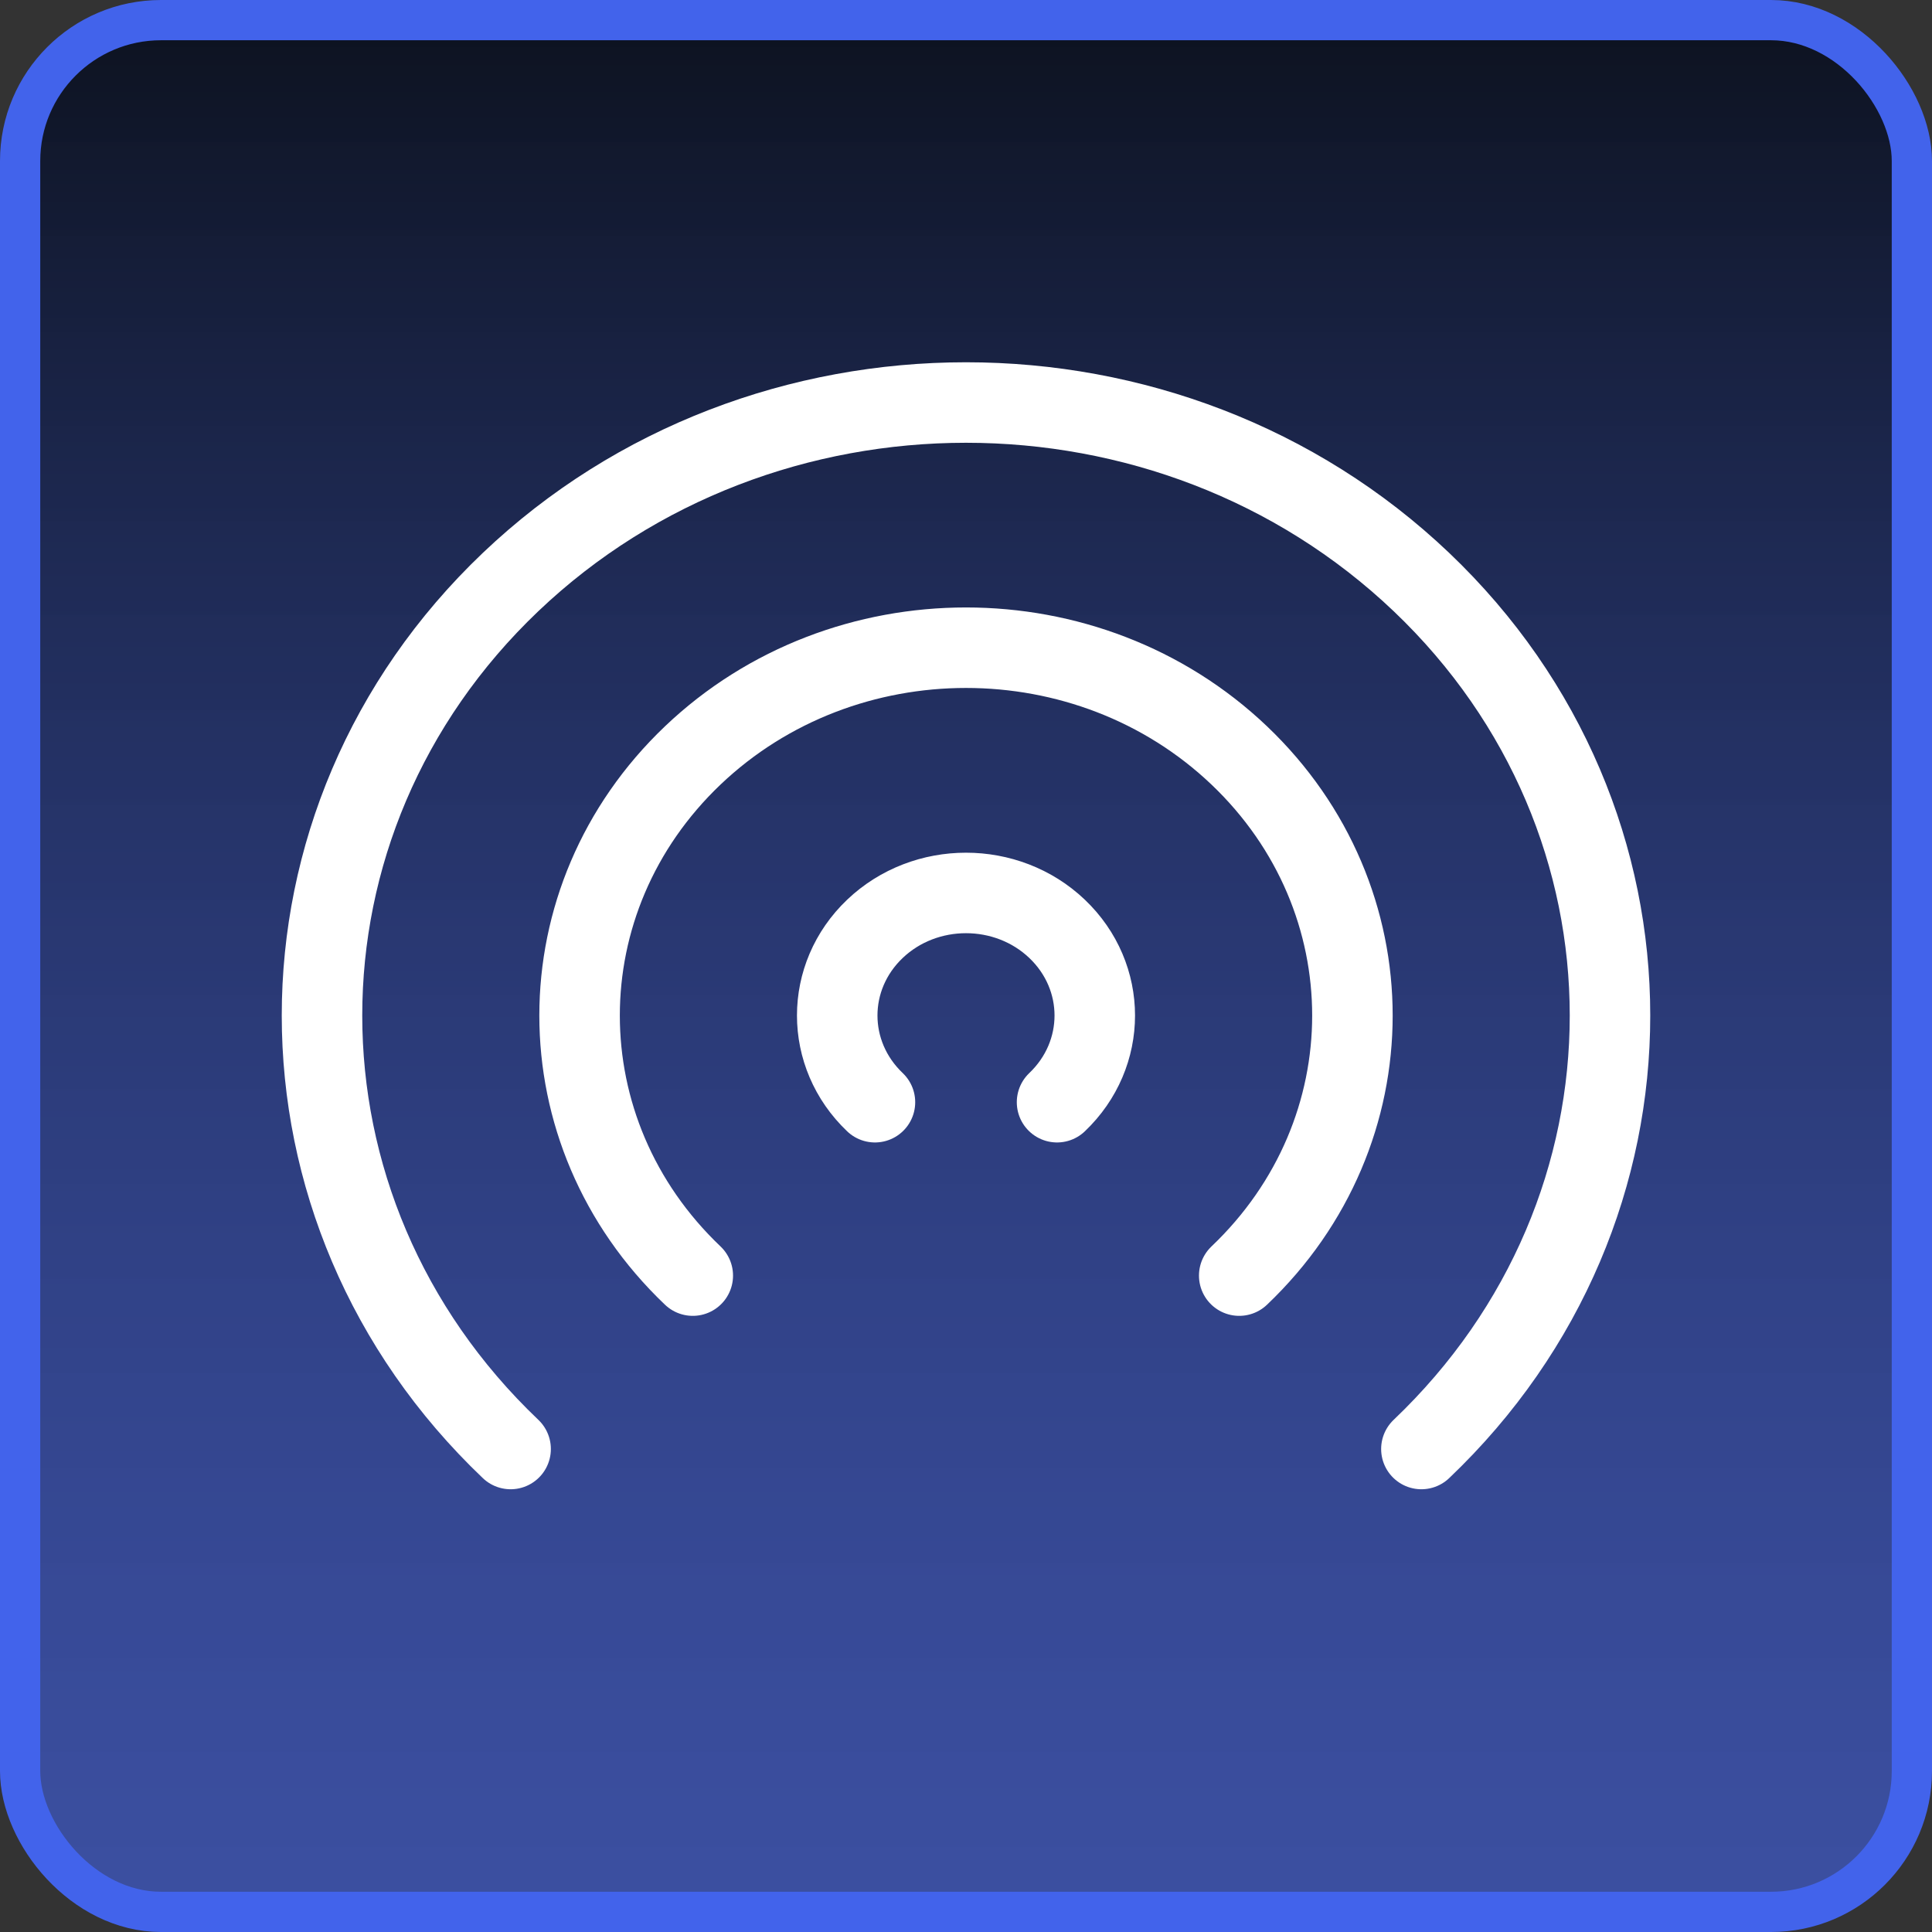 <svg width="24" height="24" viewBox="0 0 24 24" fill="none" xmlns="http://www.w3.org/2000/svg">
<rect x="0" y="0" width="24" height="24" fill="#333333" stroke="none"/>
<rect x="0.25" y="0.25" width="23.5" height="23.5" rx="1.75" fill="url(#paint0_linear_388_7276)"/>
<rect x="0.25" y="0.25" width="23.5" height="23.5" rx="1.75" stroke="#4263EB" stroke-width="0.5"/>
<path d="M10.869 13.692C10.244 13.097 10.244 12.133 10.869 11.538C11.493 10.944 12.507 10.944 13.131 11.538C13.756 12.133 13.756 13.097 13.131 13.692M8.606 15.846C6.731 14.062 6.731 11.169 8.606 9.384C10.48 7.6 13.52 7.6 15.394 9.384C17.269 11.169 17.269 14.062 15.394 15.846M6.343 18C3.219 15.026 3.219 10.204 6.343 7.23C9.467 4.257 14.533 4.257 17.657 7.23C20.781 10.204 20.781 15.026 17.657 18" stroke="white" stroke-linecap="round" stroke-linejoin="round"/>
<defs>
<linearGradient id="paint0_linear_388_7276" x1="12" y1="0" x2="12" y2="24" gradientUnits="userSpaceOnUse">
<stop stop-color="#0C111D"/>
<stop offset="1" stop-color="#4263EB" stop-opacity="0.6"/>
</linearGradient>
</defs>
</svg>
